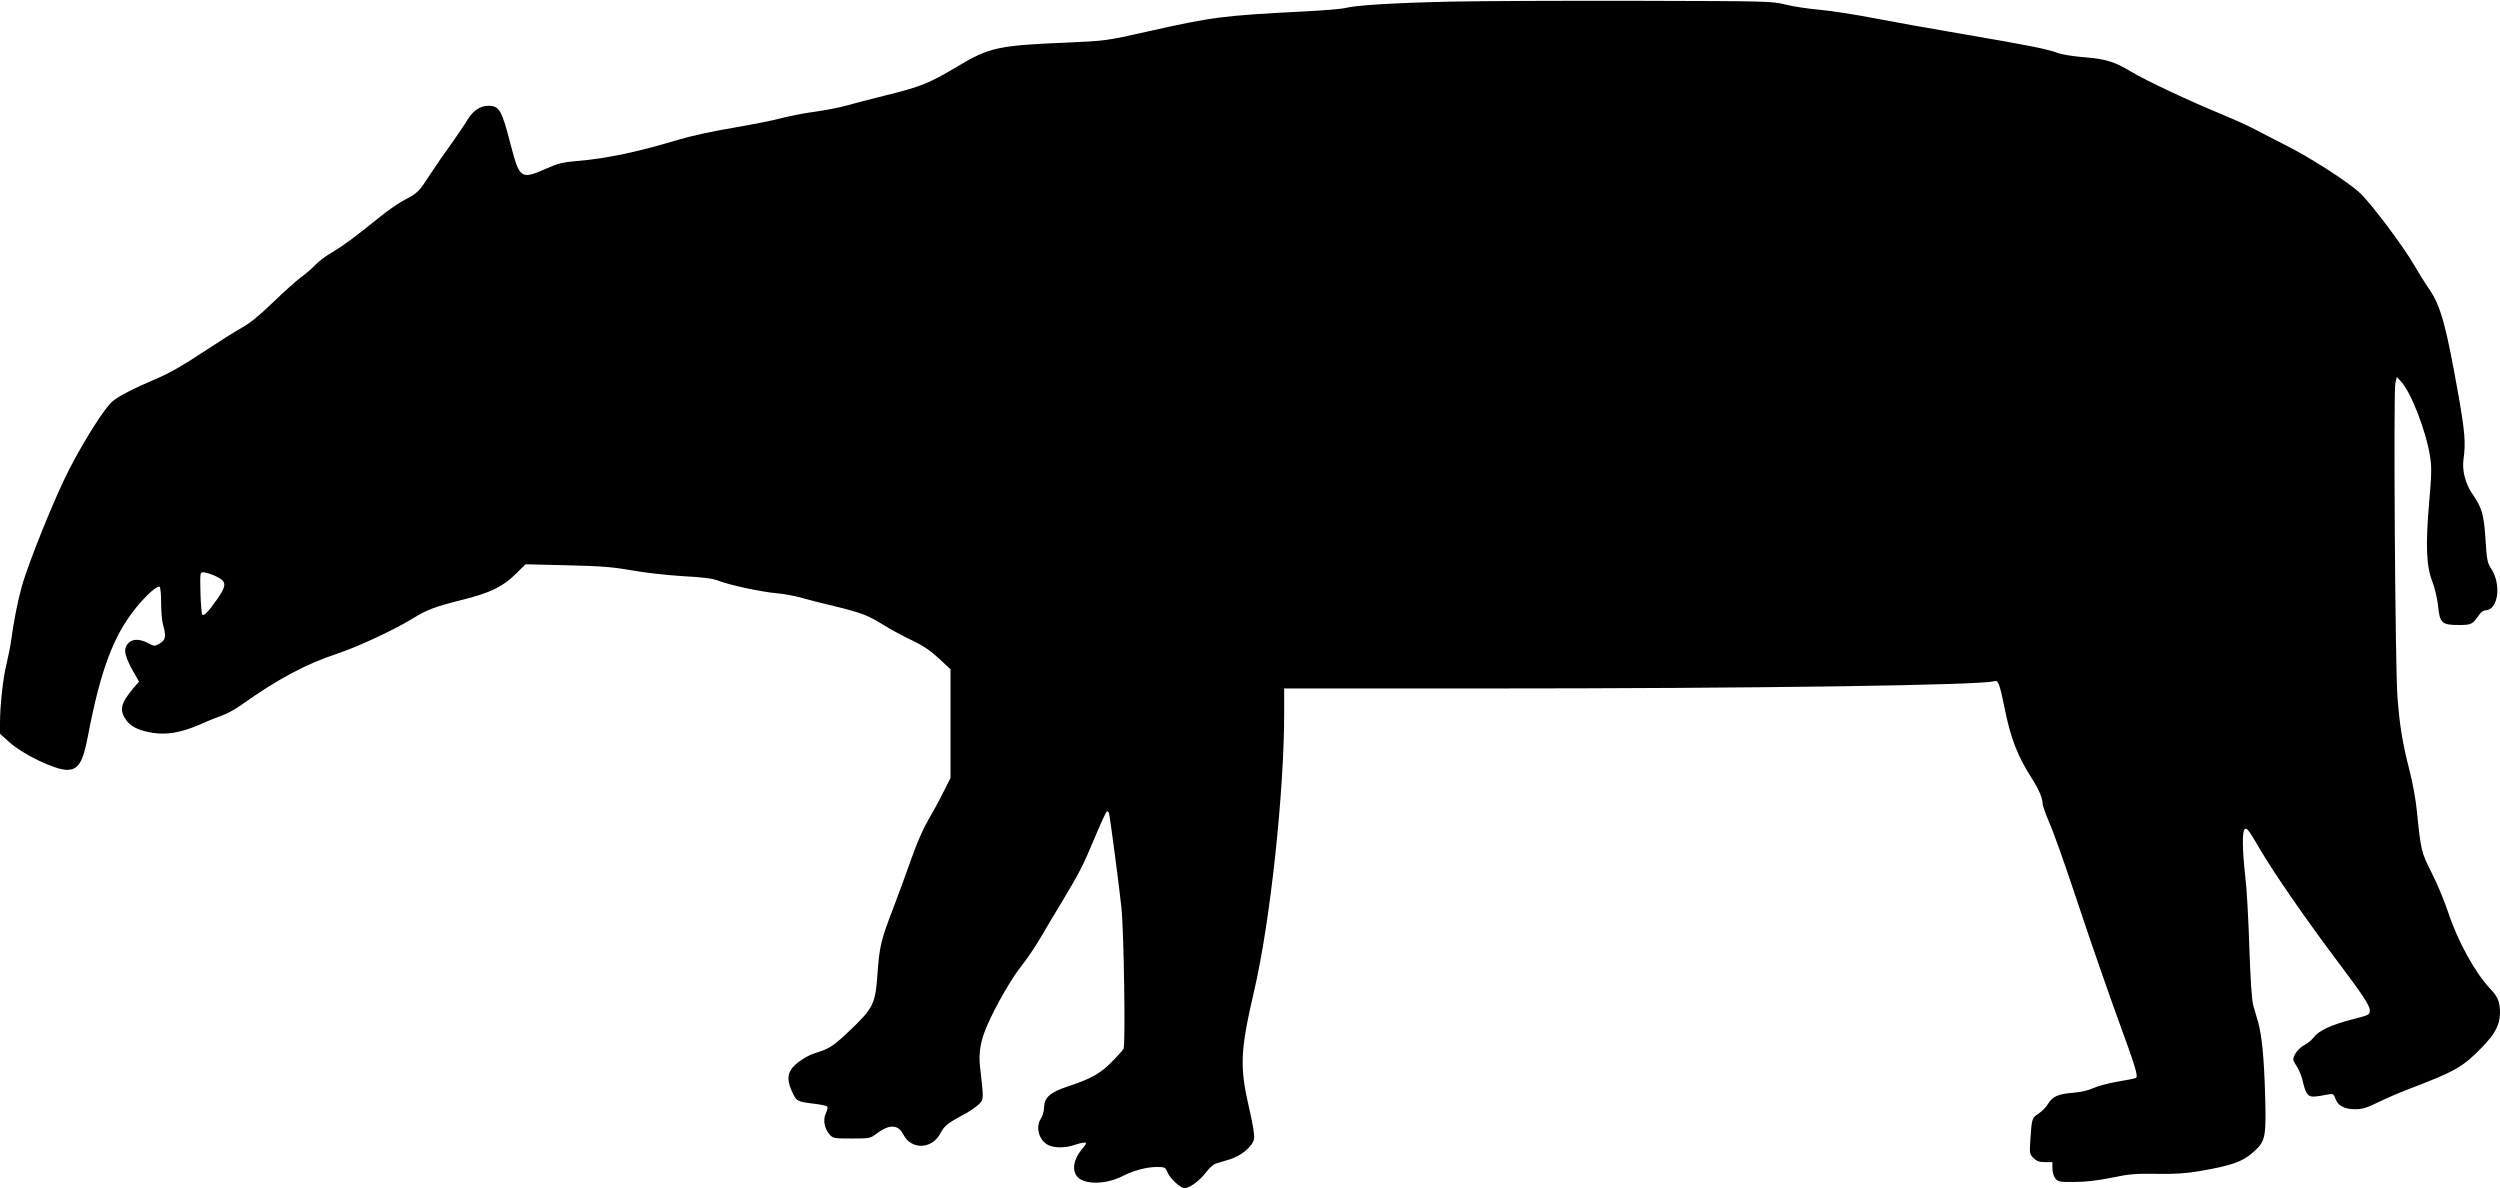 <?xml version="1.0" standalone="no"?>
<!DOCTYPE svg PUBLIC "-//W3C//DTD SVG 20010904//EN"
 "http://www.w3.org/TR/2001/REC-SVG-20010904/DTD/svg10.dtd">
<svg version="1.0" xmlns="http://www.w3.org/2000/svg"
 width="1536pt" height="730pt" viewBox="0 0 1536 730"
 preserveAspectRatio="xMidYMid meet">
<g transform="translate(0,730) scale(0.1,-0.1)"
fill="#000000" stroke="none">
<path d="M8910 7290 c-354 -8 -590 -23 -648 -40 -19 -5 -129 -14 -245 -20
-506 -26 -564 -33 -977 -126 -240 -54 -250 -55 -470 -65 -440 -18 -491 -29
-692 -150 -170 -101 -222 -122 -429 -173 -101 -25 -215 -55 -254 -66 -38 -11
-122 -27 -185 -36 -63 -8 -155 -26 -205 -39 -49 -14 -184 -40 -299 -60 -122
-20 -264 -51 -340 -74 -245 -74 -438 -115 -618 -130 -87 -7 -120 -15 -185 -44
-162 -72 -170 -67 -224 138 -57 222 -70 245 -141 245 -47 0 -94 -32 -126 -86
-15 -26 -58 -90 -96 -143 -39 -53 -98 -139 -132 -191 -71 -109 -77 -116 -160
-159 -34 -18 -98 -62 -144 -99 -157 -127 -230 -181 -297 -221 -38 -21 -84 -56
-103 -76 -19 -21 -60 -56 -90 -78 -30 -22 -109 -93 -175 -157 -82 -79 -142
-128 -190 -154 -38 -21 -146 -89 -240 -151 -115 -77 -206 -129 -280 -160 -147
-63 -235 -108 -274 -141 -47 -40 -166 -226 -264 -414 -87 -168 -255 -583 -295
-730 -24 -89 -47 -204 -62 -315 -6 -44 -20 -114 -30 -155 -21 -82 -40 -256
-40 -361 l0 -67 54 -49 c84 -77 283 -173 358 -173 69 0 98 47 128 207 78 407
157 618 295 788 66 81 131 139 146 129 5 -3 9 -47 9 -97 0 -51 5 -110 11 -132
21 -75 17 -97 -19 -118 -32 -19 -33 -19 -72 2 -51 26 -94 27 -120 1 -37 -37
-26 -83 46 -206 l18 -32 -41 -48 c-71 -86 -80 -126 -40 -185 28 -42 77 -67
162 -81 87 -15 179 1 292 50 48 22 111 47 140 57 29 10 83 40 120 67 225 159
394 249 588 313 119 39 349 146 459 214 90 55 136 73 304 115 172 43 248 79
329 158 l62 61 253 -6 c210 -5 278 -10 398 -31 81 -15 221 -30 316 -36 129 -7
184 -14 221 -29 67 -26 261 -68 356 -76 43 -4 109 -16 145 -26 37 -11 130 -35
207 -53 171 -42 208 -56 307 -118 42 -26 119 -68 171 -92 67 -32 113 -63 165
-111 l72 -67 0 -334 0 -334 -45 -89 c-24 -49 -67 -127 -94 -173 -29 -50 -70
-143 -100 -230 -28 -80 -78 -216 -111 -303 -77 -199 -87 -239 -99 -413 -13
-180 -26 -206 -165 -339 -104 -99 -130 -116 -205 -139 -63 -18 -137 -67 -161
-106 -24 -38 -21 -78 11 -145 23 -49 31 -52 128 -64 41 -5 78 -12 83 -17 5 -5
1 -22 -7 -40 -20 -39 -11 -93 20 -130 23 -26 26 -27 137 -27 110 0 116 1 151
28 80 61 135 60 167 -3 49 -97 178 -92 229 9 23 44 46 62 140 112 35 18 77 47
94 63 32 33 32 23 8 236 -9 82 4 158 45 251 53 122 149 288 211 366 30 37 80
111 111 163 30 52 95 160 143 240 104 174 119 202 199 392 34 82 66 150 70
153 5 3 11 -3 14 -12 6 -21 60 -431 76 -578 15 -139 26 -847 13 -869 -5 -9
-38 -46 -73 -81 -68 -70 -127 -103 -269 -150 -108 -36 -143 -66 -146 -126 0
-24 -9 -57 -20 -72 -34 -52 -12 -133 45 -162 37 -19 105 -19 160 0 23 8 51 15
62 15 17 0 14 -7 -18 -45 -50 -61 -59 -131 -22 -168 47 -47 175 -44 275 7 69
35 149 56 210 56 50 0 53 -2 66 -33 16 -38 80 -97 105 -97 31 0 92 45 130 95
20 27 48 52 62 56 14 4 51 15 83 25 72 21 144 81 152 127 4 20 -7 90 -31 192
-58 251 -54 349 31 715 99 422 185 1220 185 1708 l0 152 1213 0 c1693 0 3084
20 3150 45 23 9 33 -16 62 -159 38 -192 80 -300 169 -439 42 -66 66 -122 66
-154 0 -14 19 -66 41 -117 23 -50 104 -278 179 -506 76 -228 186 -545 244
-704 109 -297 124 -350 109 -359 -5 -3 -54 -13 -109 -22 -54 -9 -121 -26 -149
-39 -32 -15 -79 -26 -128 -30 -92 -7 -127 -23 -155 -70 -11 -19 -37 -45 -57
-58 -40 -26 -42 -30 -50 -155 -6 -89 -6 -93 19 -118 19 -19 35 -25 71 -25 l45
0 0 -39 c0 -23 8 -48 18 -61 17 -21 26 -23 119 -22 66 0 142 9 226 26 108 23
147 26 279 24 111 -2 182 3 258 16 209 36 270 58 345 127 64 59 69 90 62 342
-7 234 -20 363 -43 447 -9 30 -22 77 -30 103 -9 32 -17 155 -24 355 -5 169
-16 366 -25 437 -18 159 -20 281 -3 291 14 9 22 -2 98 -131 79 -136 282 -429
461 -667 165 -219 209 -285 209 -316 0 -27 -1 -28 -115 -57 -122 -32 -199 -68
-228 -107 -12 -16 -39 -39 -59 -49 -34 -17 -68 -62 -68 -89 0 -6 11 -27 25
-48 13 -21 29 -62 35 -92 6 -29 18 -62 28 -73 17 -19 33 -19 128 -1 28 5 32 3
42 -24 15 -45 55 -67 122 -67 45 0 71 8 140 42 47 23 132 60 190 82 284 108
332 135 448 255 83 85 111 139 112 213 0 67 -13 99 -60 148 -92 97 -199 290
-260 474 -22 67 -67 175 -100 239 -64 126 -66 136 -91 382 -6 63 -26 174 -45
247 -44 173 -61 277 -74 453 -14 182 -25 1871 -13 1924 l9 40 26 -28 c62 -67
153 -302 178 -458 11 -66 10 -111 -5 -283 -23 -266 -18 -394 20 -490 15 -39
30 -105 35 -150 10 -103 23 -115 126 -115 78 0 85 3 127 64 10 14 26 26 36 26
80 0 102 158 36 258 -23 34 -26 53 -34 179 -10 151 -21 191 -79 276 -45 64
-66 148 -56 216 14 98 8 171 -30 386 -76 431 -109 554 -181 659 -25 36 -67
103 -94 150 -64 111 -264 378 -330 439 -73 69 -305 218 -456 294 -71 36 -157
80 -190 98 -33 18 -125 60 -205 93 -206 85 -461 205 -555 261 -105 63 -156 79
-296 90 -63 5 -133 17 -155 25 -60 24 -188 49 -574 115 -195 33 -447 78 -560
100 -113 22 -262 45 -330 51 -69 6 -163 20 -210 32 -83 21 -106 21 -900 23
-448 1 -970 -1 -1160 -5z m-7562 -3542 c44 -27 41 -52 -17 -134 -52 -74 -78
-101 -88 -90 -9 8 -17 230 -10 250 5 12 13 13 44 4 21 -5 53 -19 71 -30z"/>
</g>
</svg>
